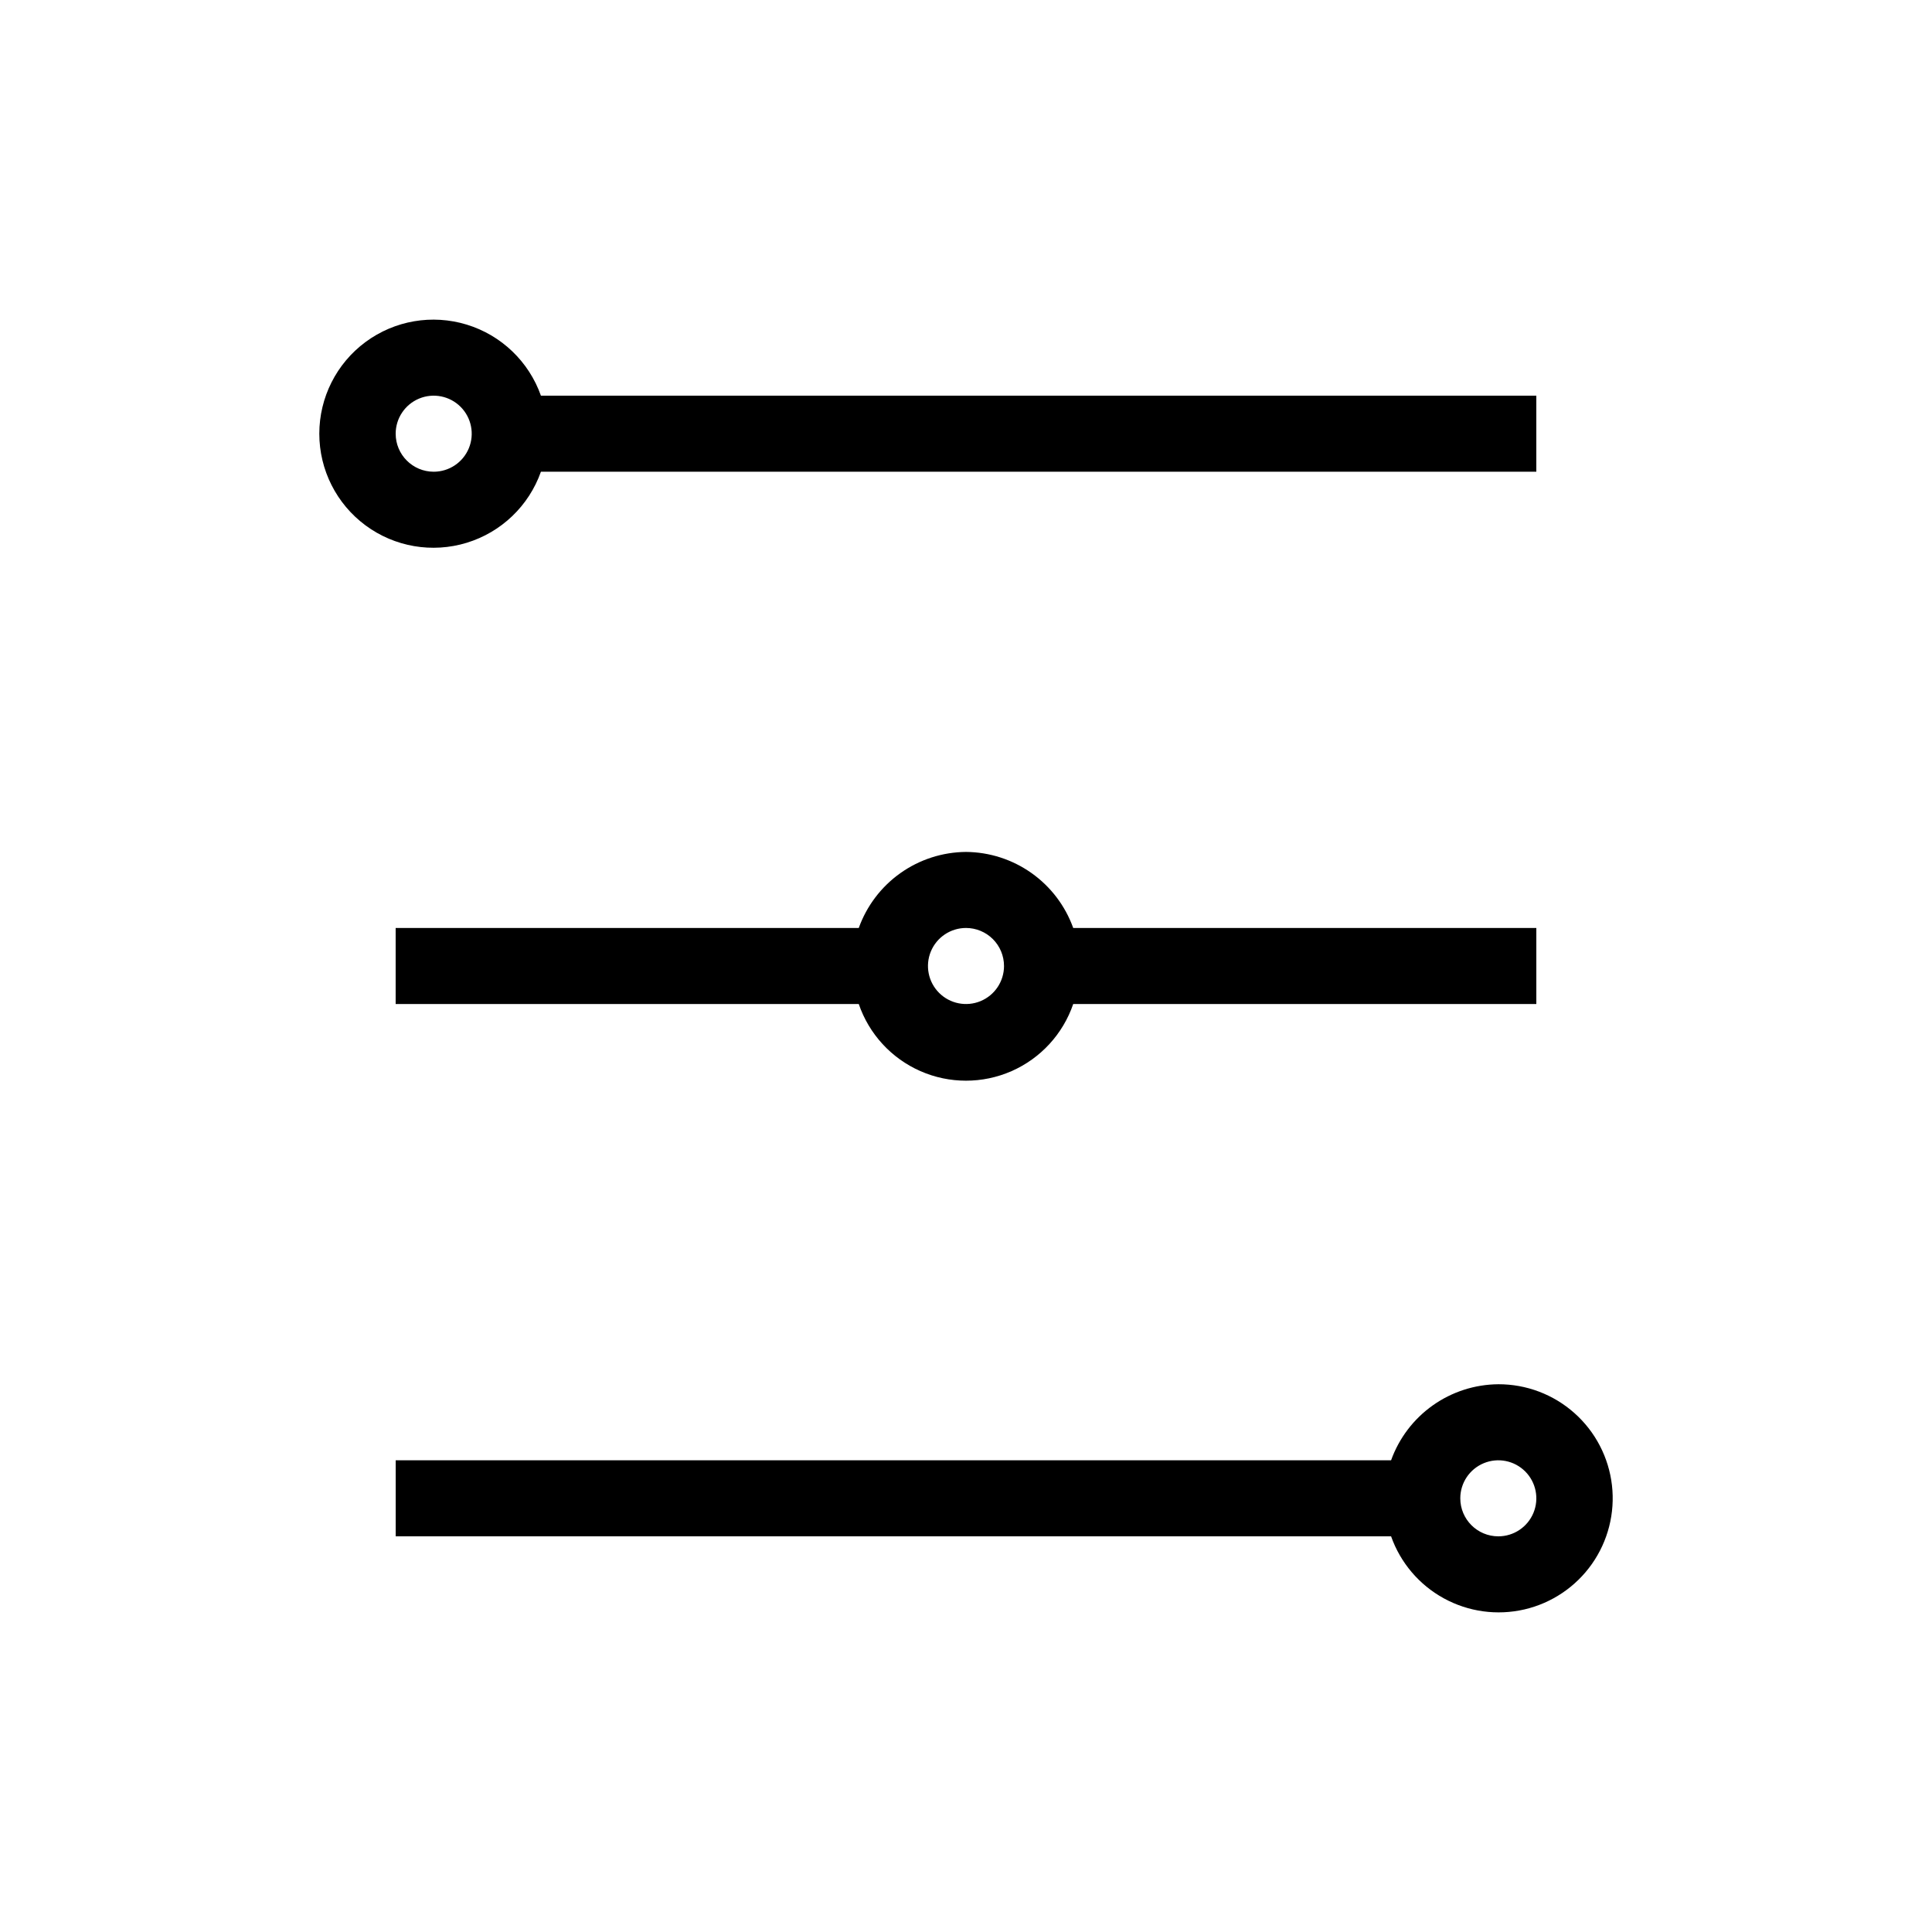 <?xml version="1.0" encoding="UTF-8"?>
<!-- Uploaded to: ICON Repo, www.iconrepo.com, Generator: ICON Repo Mixer Tools -->
<svg fill="#000000" width="800px" height="800px" version="1.1" viewBox="144 144 512 512" xmlns="http://www.w3.org/2000/svg">
 <g>
  <path d="m287.35 269.01h263.79v-20.152h-263.79c-3.195-9.035-10.488-16.023-19.652-18.828-9.168-2.805-19.117-1.098-26.824 4.602-7.707 5.699-12.254 14.719-12.254 24.305 0 9.582 4.547 18.602 12.254 24.301 7.707 5.699 17.656 7.406 26.824 4.602 9.164-2.805 16.457-9.789 19.652-18.828zm-38.492-10.074c0-4.078 2.457-7.75 6.219-9.312 3.766-1.559 8.102-0.695 10.984 2.188 2.879 2.879 3.742 7.215 2.184 10.98-1.562 3.766-5.234 6.219-9.309 6.219-5.566 0-10.078-4.512-10.078-10.074z"/>
  <path d="m400 369.77c-6.231 0.047-12.297 2.004-17.379 5.609-5.082 3.602-8.934 8.68-11.039 14.543h-122.73v20.152h122.73c2.719 7.953 8.645 14.406 16.34 17.785s16.457 3.379 24.152 0c7.695-3.379 13.621-9.832 16.34-17.785h122.73v-20.152h-122.73c-2.106-5.863-5.957-10.941-11.039-14.543-5.082-3.606-11.148-5.562-17.375-5.609zm10.078 30.23h-0.004c0 4.074-2.453 7.75-6.219 9.309s-8.102 0.695-10.98-2.184c-2.883-2.883-3.746-7.219-2.188-10.984 1.562-3.762 5.234-6.219 9.312-6.219 2.672 0 5.234 1.062 7.125 2.953 1.887 1.887 2.949 4.449 2.949 7.125z"/>
  <path d="m541.07 510.84c-6.231 0.047-12.297 2.004-17.379 5.609-5.082 3.602-8.934 8.68-11.039 14.543h-263.79v20.152h263.79c2.481 7.008 7.449 12.855 13.965 16.426 6.512 3.574 14.117 4.625 21.355 2.949s13.605-5.961 17.887-12.031c4.281-6.074 6.176-13.512 5.324-20.891-0.855-7.383-4.398-14.191-9.953-19.125-5.555-4.938-12.73-7.652-20.16-7.633zm-10.078 30.23c0-4.078 2.457-7.75 6.223-9.309 3.762-1.562 8.098-0.699 10.98 2.184 2.879 2.879 3.742 7.215 2.184 10.98s-5.234 6.219-9.309 6.219c-5.566 0-10.078-4.512-10.078-10.074z"/>
 </g>
</svg>
